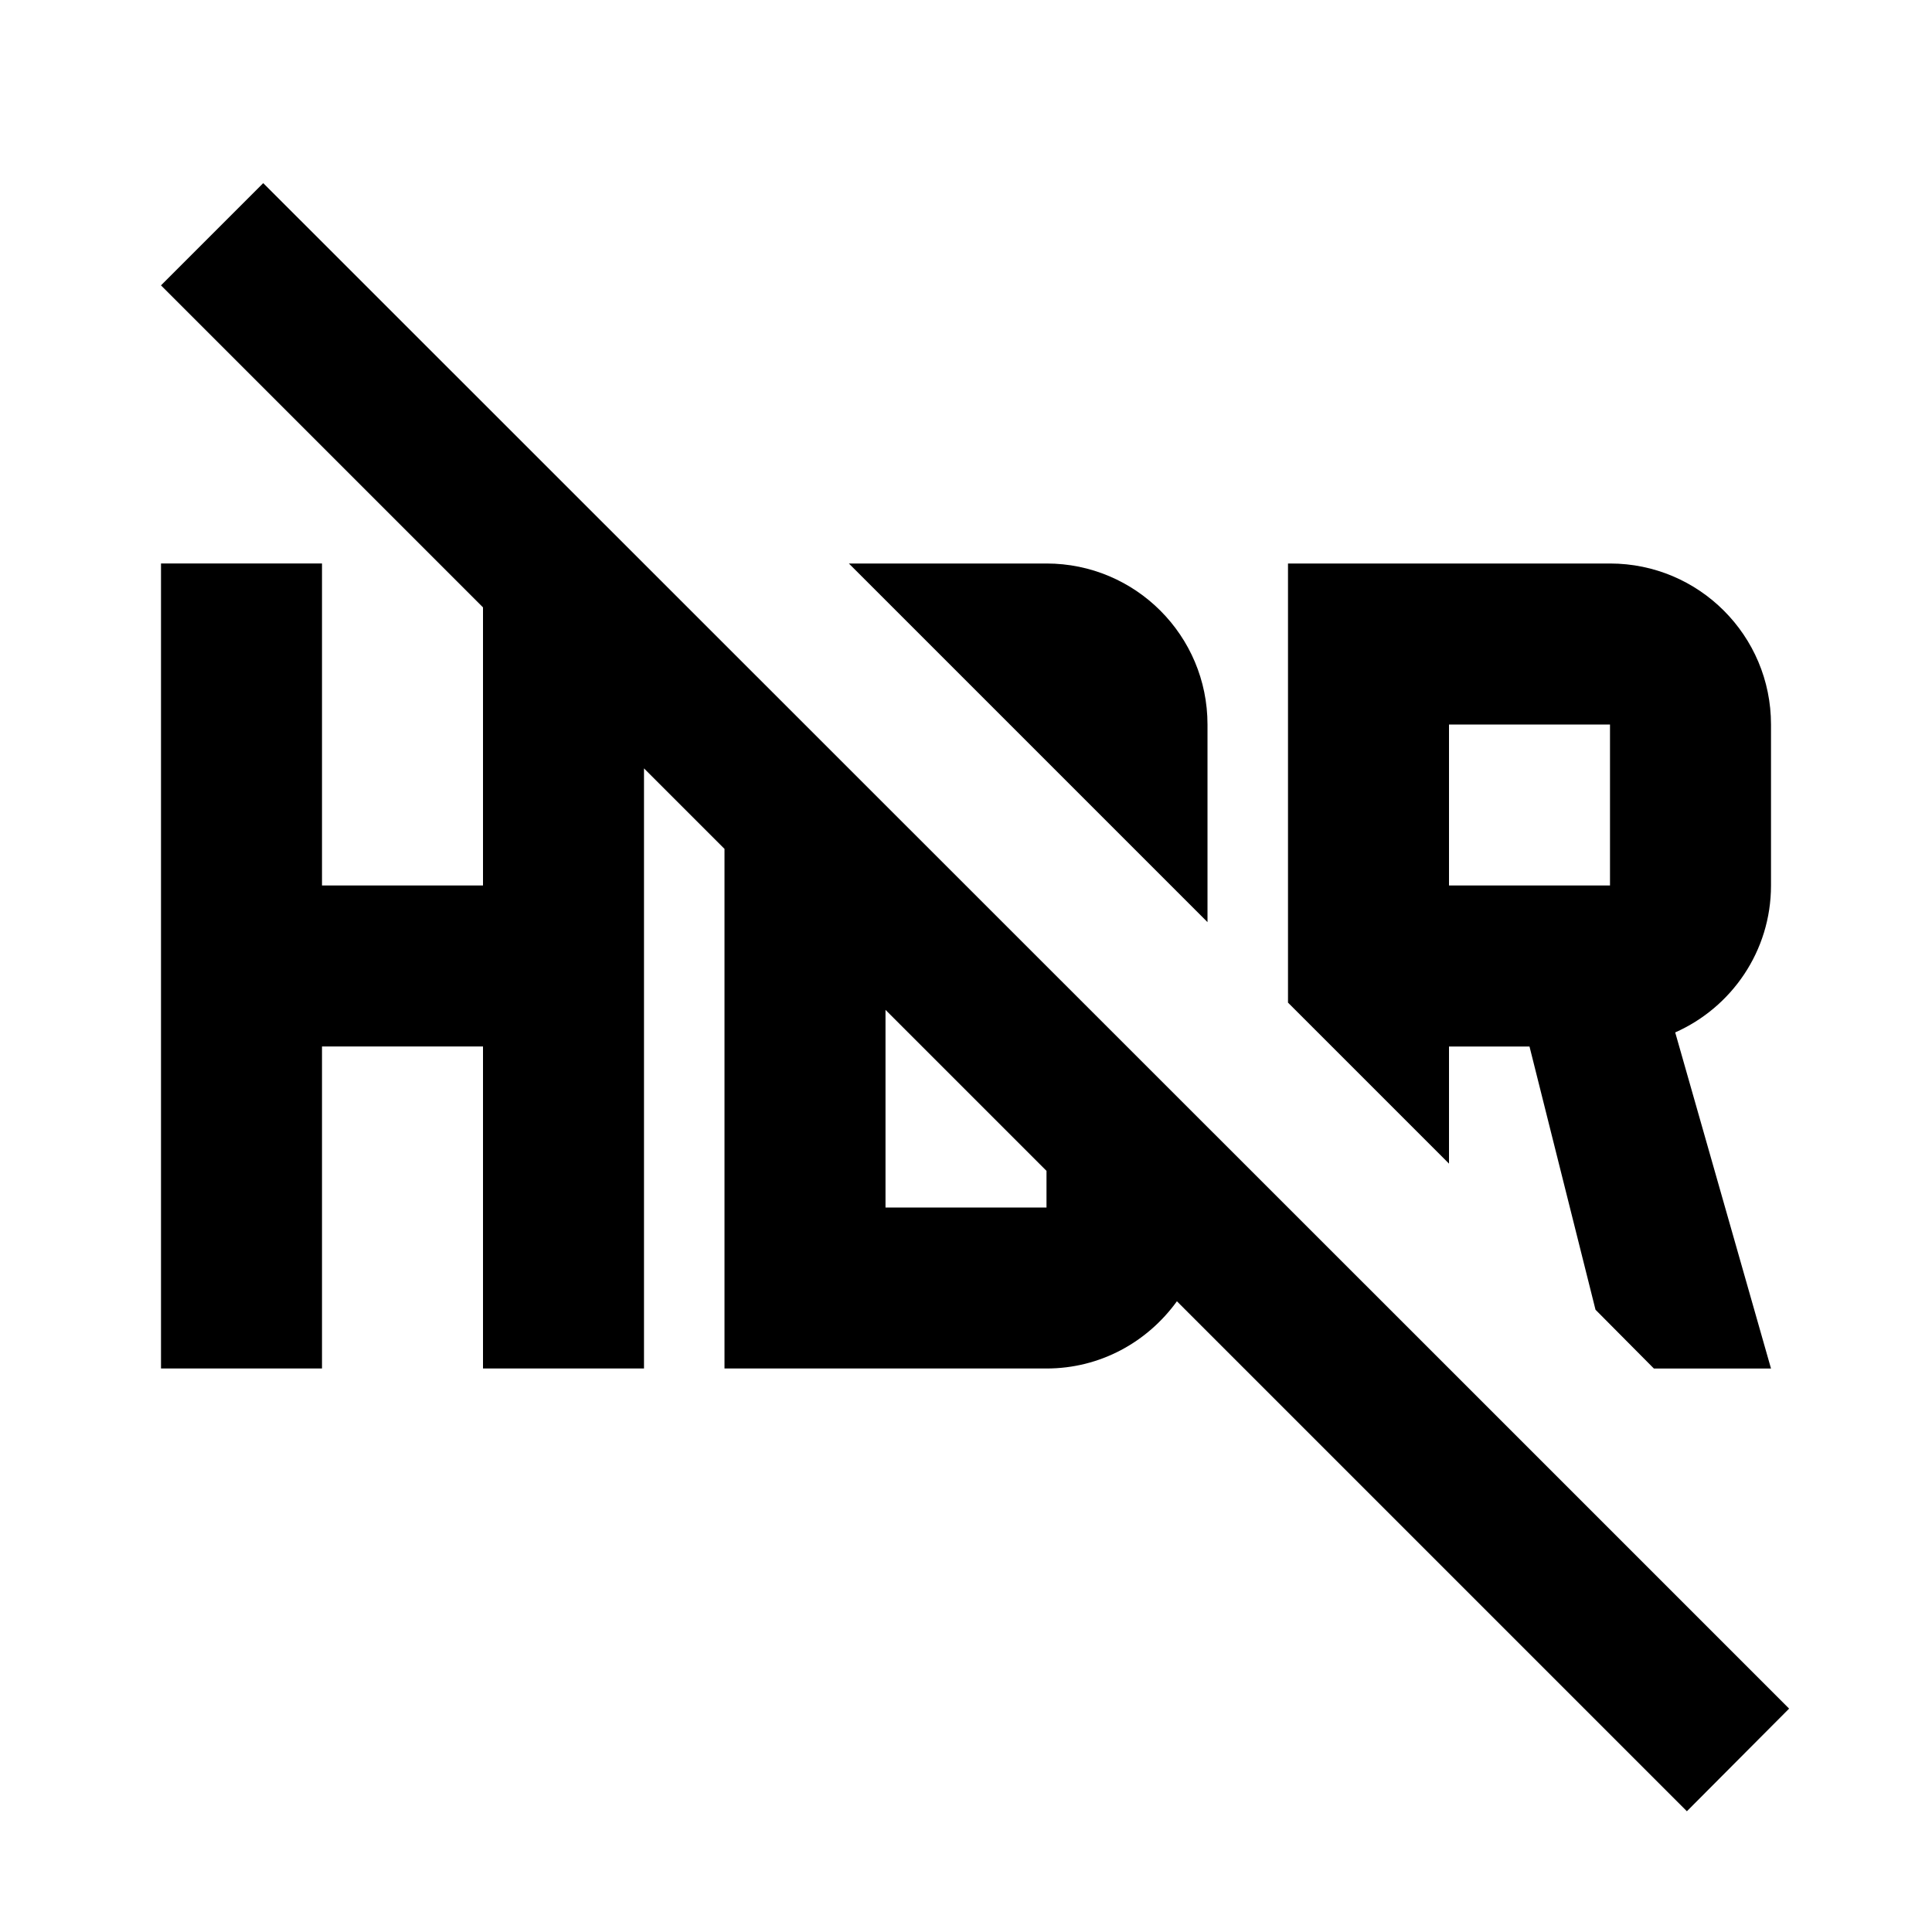 <svg xmlns="http://www.w3.org/2000/svg" width="48" height="48" viewBox="0 0 48 48">
    <path d="M0 0h48v48h-48zm0 0h48v48h-48z" fill="none"/>
    <path d="M36 34l-29.46-29.45-2.54 2.54 8 8v6.91h-4v-8h-4v20h4v-8h4v8h4v-14.91l2 2v12.91h8c1.34 0 2.51-.66 3.24-1.67l12.67 12.67 2.54-2.55-8.45-8.45zm-10-4h-4v-4.91l4 4v.91zm10-4h2l1.64 6.54 1.45 1.46h2.91l-2.38-8.35c1.4-.62 2.38-2.02 2.38-3.65v-4c0-2.21-1.79-4-4-4h-8v10.91l4 4v-2.91zm0-8h4v4h-4v-4zm-6 4.91v-4.91c0-2.21-1.79-4-4-4h-4.91l8.91 8.91z"/>
</svg>
